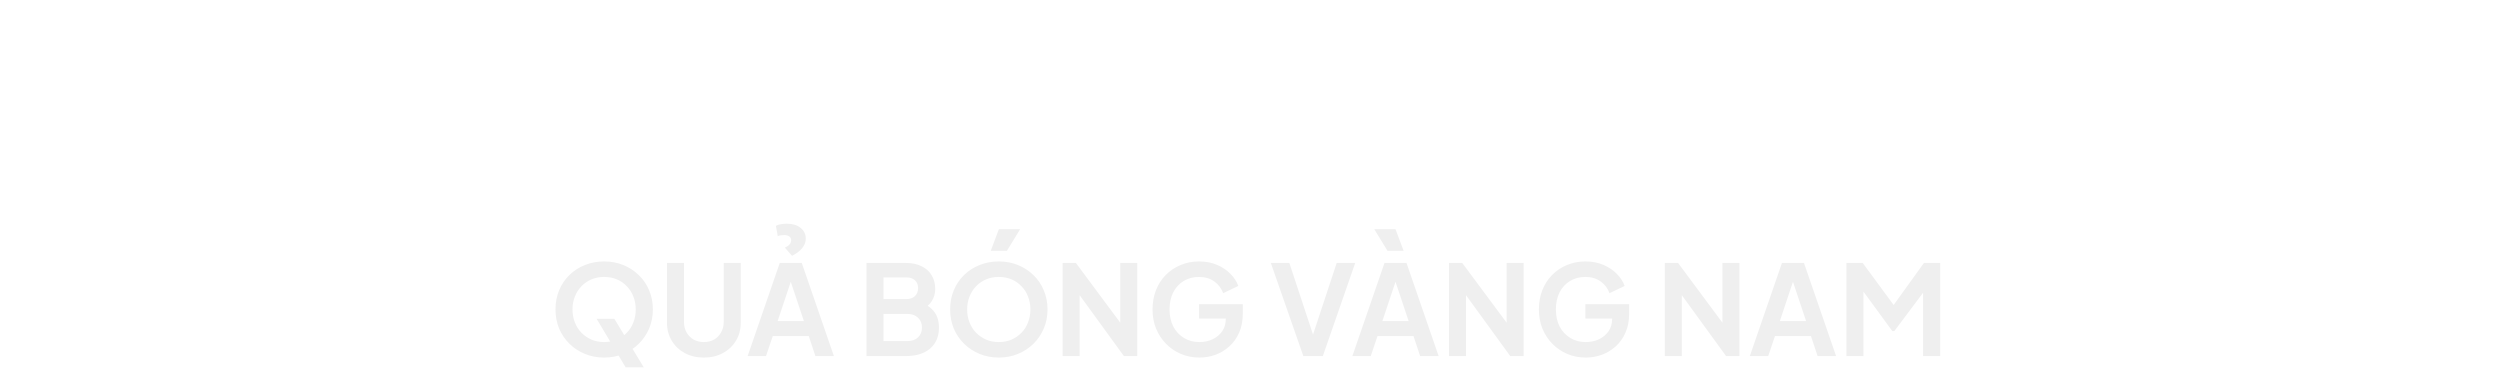 <svg width="660" height="101" viewBox="0 0 660 101" fill="none" xmlns="http://www.w3.org/2000/svg">
<g filter="url(#filter0_d_18_156)">
<path d="M159.487 90.396C157.683 90.396 156 90.077 154.438 89.439C152.876 88.801 151.512 87.91 150.346 86.766C149.18 85.622 148.267 84.28 147.607 82.74C146.969 81.178 146.65 79.495 146.65 77.691C146.65 75.865 146.969 74.182 147.607 72.642C148.245 71.102 149.147 69.76 150.313 68.616C151.479 67.472 152.843 66.592 154.405 65.976C155.967 65.338 157.661 65.019 159.487 65.019C161.313 65.019 163.007 65.338 164.569 65.976C166.131 66.614 167.495 67.505 168.661 68.649C169.827 69.771 170.729 71.102 171.367 72.642C172.027 74.182 172.357 75.865 172.357 77.691C172.357 79.495 172.027 81.178 171.367 82.74C170.707 84.28 169.794 85.622 168.628 86.766C167.462 87.91 166.098 88.801 164.536 89.439C162.996 90.077 161.313 90.396 159.487 90.396ZM159.487 86.304C160.697 86.304 161.808 86.095 162.82 85.677C163.832 85.237 164.712 84.632 165.46 83.862C166.23 83.092 166.813 82.179 167.209 81.123C167.627 80.067 167.836 78.923 167.836 77.691C167.836 76.459 167.627 75.326 167.209 74.292C166.813 73.236 166.23 72.323 165.46 71.553C164.712 70.761 163.832 70.156 162.82 69.738C161.808 69.32 160.697 69.111 159.487 69.111C158.299 69.111 157.199 69.32 156.187 69.738C155.175 70.156 154.284 70.761 153.514 71.553C152.766 72.323 152.183 73.236 151.765 74.292C151.347 75.326 151.138 76.459 151.138 77.691C151.138 78.923 151.347 80.067 151.765 81.123C152.183 82.179 152.766 83.092 153.514 83.862C154.284 84.632 155.175 85.237 156.187 85.677C157.199 86.095 158.299 86.304 159.487 86.304ZM165.163 92.97L157.507 80.166H162.193L169.948 92.97H165.163ZM185.819 90.396C183.927 90.396 182.244 90 180.77 89.208C179.318 88.416 178.174 87.327 177.338 85.941C176.502 84.555 176.084 82.982 176.084 81.222V65.415H180.572V80.991C180.572 82.003 180.792 82.916 181.232 83.73C181.694 84.544 182.321 85.182 183.113 85.644C183.905 86.084 184.807 86.304 185.819 86.304C186.853 86.304 187.755 86.084 188.525 85.644C189.317 85.182 189.933 84.544 190.373 83.73C190.835 82.916 191.066 82.003 191.066 80.991V65.415H195.554V81.222C195.554 82.982 195.136 84.555 194.3 85.941C193.464 87.327 192.309 88.416 190.835 89.208C189.383 90 187.711 90.396 185.819 90.396ZM197.377 90L205.858 65.415H211.666L220.147 90H215.263L213.514 84.72H204.01L202.228 90H197.377ZM205.297 80.76H212.227L208.135 68.517H209.389L205.297 80.76ZM209.092 63.534L207.211 61.389C207.827 61.081 208.256 60.773 208.498 60.465C208.74 60.157 208.861 59.805 208.861 59.409C208.861 58.991 208.696 58.661 208.366 58.419C208.036 58.177 207.574 58.056 206.98 58.056C206.716 58.056 206.441 58.078 206.155 58.122C205.869 58.144 205.594 58.221 205.33 58.353L204.835 55.614C205.209 55.416 205.649 55.273 206.155 55.185C206.661 55.097 207.189 55.053 207.739 55.053C209.235 55.053 210.434 55.416 211.336 56.142C212.26 56.868 212.722 57.825 212.722 59.013C212.722 59.915 212.392 60.762 211.732 61.554C211.094 62.324 210.214 62.984 209.092 63.534ZM228.748 90V65.415H239.11C240.738 65.415 242.124 65.701 243.268 66.273C244.434 66.823 245.325 67.615 245.941 68.649C246.579 69.661 246.898 70.893 246.898 72.345C246.898 73.467 246.59 74.523 245.974 75.513C245.38 76.481 244.423 77.284 243.103 77.922V75.843C244.313 76.305 245.27 76.877 245.974 77.559C246.678 78.241 247.173 79 247.459 79.836C247.745 80.672 247.888 81.552 247.888 82.476C247.888 84.83 247.107 86.678 245.545 88.02C244.005 89.34 241.86 90 239.11 90H228.748ZM233.236 86.04H239.572C240.738 86.04 241.662 85.721 242.344 85.083C243.048 84.423 243.4 83.554 243.4 82.476C243.4 81.398 243.048 80.529 242.344 79.869C241.662 79.209 240.738 78.879 239.572 78.879H233.236V86.04ZM233.236 74.952H239.341C240.265 74.952 241.002 74.688 241.552 74.16C242.102 73.61 242.377 72.906 242.377 72.048C242.377 71.19 242.102 70.508 241.552 70.002C241.002 69.496 240.265 69.243 239.341 69.243H233.236V74.952ZM263.675 90.396C261.871 90.396 260.188 90.077 258.626 89.439C257.064 88.801 255.7 87.91 254.534 86.766C253.368 85.622 252.455 84.28 251.795 82.74C251.157 81.178 250.838 79.495 250.838 77.691C250.838 75.865 251.157 74.182 251.795 72.642C252.433 71.102 253.335 69.76 254.501 68.616C255.667 67.472 257.031 66.592 258.593 65.976C260.155 65.338 261.849 65.019 263.675 65.019C265.501 65.019 267.195 65.338 268.757 65.976C270.319 66.614 271.683 67.505 272.849 68.649C274.015 69.771 274.917 71.102 275.555 72.642C276.215 74.182 276.545 75.865 276.545 77.691C276.545 79.495 276.215 81.178 275.555 82.74C274.895 84.28 273.982 85.622 272.816 86.766C271.65 87.91 270.286 88.801 268.724 89.439C267.184 90.077 265.501 90.396 263.675 90.396ZM263.675 86.304C264.885 86.304 265.996 86.095 267.008 85.677C268.02 85.237 268.9 84.632 269.648 83.862C270.418 83.092 271.001 82.179 271.397 81.123C271.815 80.067 272.024 78.923 272.024 77.691C272.024 76.459 271.815 75.326 271.397 74.292C271.001 73.236 270.418 72.323 269.648 71.553C268.9 70.761 268.02 70.156 267.008 69.738C265.996 69.32 264.885 69.111 263.675 69.111C262.487 69.111 261.387 69.32 260.375 69.738C259.363 70.156 258.472 70.761 257.702 71.553C256.954 72.323 256.371 73.236 255.953 74.292C255.535 75.326 255.326 76.459 255.326 77.691C255.326 78.923 255.535 80.067 255.953 81.123C256.371 82.179 256.954 83.092 257.702 83.862C258.472 84.632 259.363 85.237 260.375 85.677C261.387 86.095 262.487 86.304 263.675 86.304ZM261.563 62.214L263.708 56.505H269.318L265.82 62.214H261.563ZM280.536 90V65.415H284.034L297.564 83.631L295.749 83.994V65.415H300.237V90H296.706L283.374 71.652L285.024 71.289V90H280.536ZM316.645 90.396C314.885 90.396 313.257 90.077 311.761 89.439C310.265 88.801 308.956 87.91 307.834 86.766C306.712 85.622 305.832 84.28 305.194 82.74C304.578 81.2 304.27 79.517 304.27 77.691C304.27 75.865 304.567 74.182 305.161 72.642C305.777 71.08 306.635 69.738 307.735 68.616C308.857 67.472 310.166 66.592 311.662 65.976C313.158 65.338 314.786 65.019 316.546 65.019C318.306 65.019 319.879 65.316 321.265 65.91C322.673 66.504 323.861 67.296 324.829 68.286C325.797 69.254 326.49 70.321 326.908 71.487L322.915 73.401C322.453 72.125 321.672 71.091 320.572 70.299C319.472 69.507 318.13 69.111 316.546 69.111C315.006 69.111 313.642 69.474 312.454 70.2C311.288 70.926 310.375 71.927 309.715 73.203C309.077 74.479 308.758 75.975 308.758 77.691C308.758 79.407 309.088 80.914 309.748 82.212C310.43 83.488 311.365 84.489 312.553 85.215C313.741 85.941 315.105 86.304 316.645 86.304C317.899 86.304 319.054 86.062 320.11 85.578C321.166 85.072 322.013 84.368 322.651 83.466C323.289 82.542 323.608 81.453 323.608 80.199V78.318L325.654 80.1H316.546V76.305H328.096V78.78C328.096 80.672 327.777 82.344 327.139 83.796C326.501 85.248 325.632 86.469 324.532 87.459C323.454 88.427 322.233 89.164 320.869 89.67C319.505 90.154 318.097 90.396 316.645 90.396ZM344.08 90L335.5 65.415H340.384L347.116 85.776H346.159L352.891 65.415H357.775L349.228 90H344.08ZM357.027 90L365.508 65.415H371.316L379.797 90H374.913L373.164 84.72H363.66L361.878 90H357.027ZM364.947 80.76H371.877L367.785 68.517H369.039L364.947 80.76ZM366.3 62.214L362.802 56.505H368.412L370.557 62.214H366.3ZM382.533 90V65.415H386.031L399.561 83.631L397.746 83.994V65.415H402.234V90H398.703L385.371 71.652L387.021 71.289V90H382.533ZM418.642 90.396C416.882 90.396 415.254 90.077 413.758 89.439C412.262 88.801 410.953 87.91 409.831 86.766C408.709 85.622 407.829 84.28 407.191 82.74C406.575 81.2 406.267 79.517 406.267 77.691C406.267 75.865 406.564 74.182 407.158 72.642C407.774 71.08 408.632 69.738 409.732 68.616C410.854 67.472 412.163 66.592 413.659 65.976C415.155 65.338 416.783 65.019 418.543 65.019C420.303 65.019 421.876 65.316 423.262 65.91C424.67 66.504 425.858 67.296 426.826 68.286C427.794 69.254 428.487 70.321 428.905 71.487L424.912 73.401C424.45 72.125 423.669 71.091 422.569 70.299C421.469 69.507 420.127 69.111 418.543 69.111C417.003 69.111 415.639 69.474 414.451 70.2C413.285 70.926 412.372 71.927 411.712 73.203C411.074 74.479 410.755 75.975 410.755 77.691C410.755 79.407 411.085 80.914 411.745 82.212C412.427 83.488 413.362 84.489 414.55 85.215C415.738 85.941 417.102 86.304 418.642 86.304C419.896 86.304 421.051 86.062 422.107 85.578C423.163 85.072 424.01 84.368 424.648 83.466C425.286 82.542 425.605 81.453 425.605 80.199V78.318L427.651 80.1H418.543V76.305H430.093V78.78C430.093 80.672 429.774 82.344 429.136 83.796C428.498 85.248 427.629 86.469 426.529 87.459C425.451 88.427 424.23 89.164 422.866 89.67C421.502 90.154 420.094 90.396 418.642 90.396ZM439.51 90V65.415H443.008L456.538 83.631L454.723 83.994V65.415H459.211V90H455.68L442.348 71.652L443.998 71.289V90H439.51ZM461.957 90L470.438 65.415H476.246L484.727 90H479.843L478.094 84.72H468.59L466.808 90H461.957ZM469.877 80.76H476.807L472.715 68.517H473.969L469.877 80.76ZM487.463 90V65.415H491.753L500.96 77.922H498.914L507.923 65.415H512.213V90H507.692V70.53L509.441 70.959L500.102 83.4H499.574L490.466 70.959L491.951 70.53V90H487.463Z" fill="#EFEFEF"/>
</g>
<defs>
<filter id="filter0_d_18_156" x="-4" y="0" width="668" height="106" filterUnits="userSpaceOnUse" color-interpolation-filters="sRGB">
<feFlood flood-opacity="0" result="BackgroundImageFix"/>
<feColorMatrix in="SourceAlpha" type="matrix" values="0 0 0 0 0 0 0 0 0 0 0 0 0 0 0 0 0 0 127 0" result="hardAlpha"/>
<feOffset dy="4"/>
<feGaussianBlur stdDeviation="2"/>
<feComposite in2="hardAlpha" operator="out"/>
<feColorMatrix type="matrix" values="0 0 0 0 0 0 0 0 0 0 0 0 0 0 0 0 0 0 0.25 0"/>
<feBlend mode="normal" in2="BackgroundImageFix" result="effect1_dropShadow_18_156"/>
<feBlend mode="normal" in="SourceGraphic" in2="effect1_dropShadow_18_156" result="shape"/>
</filter>
</defs>
</svg>
